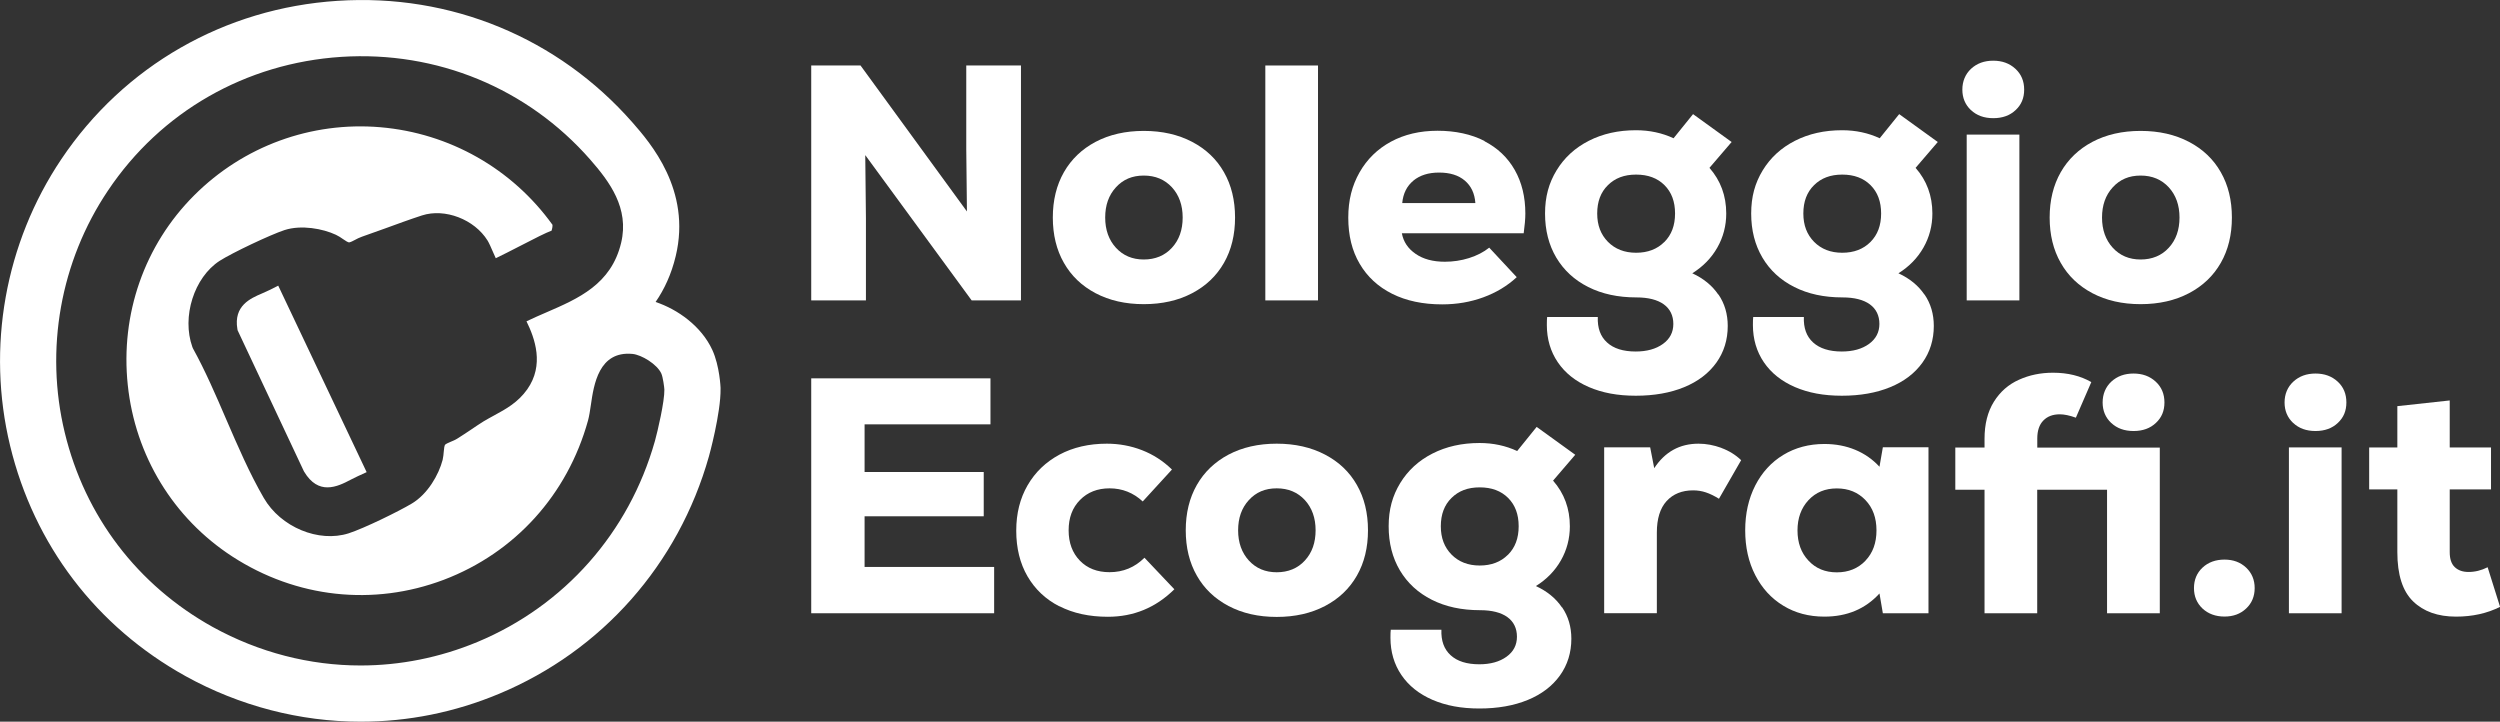 <svg xmlns="http://www.w3.org/2000/svg" id="Livello_2" data-name="Livello 2" viewBox="0 0 333.63 96.31"><rect x="0" y="0" width="333.63" height="96.31" fill="#333333" stroke="none"/><defs><style> .cls-1 { fill: #fff; } </style></defs><g id="Livello_1-2" data-name="Livello 1"><path class="cls-1" d="M37.13,38.12l11.8,24.89-1.18.54c-.32.15-.63.31-.93.46-.87.46-1.98,1.03-3.12,1.03-1.06,0-2.16-.5-3.11-2.09l-.06-.11-8.82-18.76-.03-.17c-.53-3.12,1.77-4.1,3.29-4.75.32-.14.66-.29.99-.45l1.17-.59Z"></path><path class="cls-1" d="M95.06,46.7c-1.46-3.17-4.61-5.41-7.57-6.4,1.16-1.68,2.11-3.7,2.69-6.14,2.11-8.8-3.42-15.12-5.78-17.82C74.49,5.05,60.15-.88,45.06.11c-15.08.97-28.52,8.68-36.88,21.14C.67,32.44-1.82,46.38,1.35,59.49c3.2,13.23,11.51,24.15,23.43,30.75,7.18,3.97,15.26,6.07,23.34,6.07,6.35,0,12.57-1.25,18.48-3.72,13.73-5.73,23.93-17.27,28-31.66.02-.05,1.61-5.82,1.56-9.06v-.12s-.11-2.9-1.1-5.05ZM87.39,58.89c-3.45,12.19-12.07,21.94-23.67,26.78-5.03,2.09-10.31,3.14-15.6,3.14-6.78,0-13.55-1.73-19.72-5.13-10.04-5.57-17.06-14.78-19.76-25.95-2.68-11.08-.58-22.85,5.77-32.3,7.05-10.52,18.39-17.01,31.13-17.84,12.76-.82,24.87,4.18,33.22,13.7,2.58,2.95,5.24,6.48,4.13,11.12-1.32,5.53-5.71,7.43-9.96,9.27-.89.38-1.79.78-2.67,1.2,1.12,2.28,2.4,5.82.1,9.08-1.24,1.75-2.85,2.63-4.4,3.47-.47.26-.96.52-1.44.81-.56.35-1.11.72-1.68,1.11-.59.39-1.18.79-1.76,1.15-.32.21-.65.34-.94.46-.29.13-.54.23-.71.36-.13.1-.18.55-.21.94-.03.34-.06.73-.15,1.11-.52,1.99-1.99,4.57-4.13,5.84-1.76,1.05-6.32,3.28-8.4,3.96-4.01,1.29-9.09-.82-11.34-4.72-1.9-3.27-3.49-6.97-5.03-10.53-1.37-3.19-2.8-6.49-4.42-9.42l-.08-.19c-1.44-4.03.23-9.29,3.64-11.5,1.67-1.07,6.78-3.49,8.67-4.11,2.24-.72,5.11-.18,6.84.63.36.17.68.38.96.58.34.23.69.48.86.43.21-.05.45-.18.72-.32.28-.15.6-.32.96-.44,1-.35,2.01-.72,3.03-1.08,1.62-.59,3.3-1.21,4.96-1.75,3.06-.99,7,.52,8.76,3.36.19.31.44.87.83,1.77.08.17.18.38.26.58.82-.39,2.07-1.03,3.06-1.54,2.28-1.18,3.61-1.85,4.39-2.14.07-.19.13-.51.12-.78-5.39-7.49-13.74-12.23-22.96-13.02-9.25-.79-18.31,2.53-24.87,9.1-6.63,6.63-9.85,15.85-8.85,25.3.99,9.43,6.08,17.77,13.94,22.88,8.53,5.54,18.83,6.67,28.24,3.11,9.48-3.6,16.5-11.35,19.24-21.25.15-.56.27-1.29.38-2.07.39-2.71,1.05-7.24,5.55-6.82,1.22.12,3.28,1.37,3.85,2.61.22.47.4,1.87.41,2.15.03,1.58-.9,5.57-1.27,6.9Z"></path><g><path class="cls-1" d="M128.95,8.74h7.3v31.35h-6.58l-14.2-19.39.09,8.46v10.93h-7.3V8.74h6.58l14.2,19.48-.09-8.38v-11.11Z"></path><path class="cls-1" d="M146.21,39.13c-1.84-.97-3.25-2.32-4.23-4.05-.99-1.73-1.48-3.75-1.48-6.05s.49-4.31,1.48-6.05c.99-1.73,2.4-3.08,4.23-4.05,1.84-.97,3.98-1.46,6.43-1.46s4.6.49,6.45,1.46c1.85.97,3.27,2.32,4.25,4.05.99,1.73,1.48,3.75,1.48,6.05s-.49,4.32-1.48,6.05c-.99,1.73-2.4,3.08-4.25,4.05-1.85.97-4,1.46-6.45,1.46s-4.59-.49-6.43-1.46ZM156.4,33.06c.96-1.04,1.43-2.39,1.43-4.03s-.48-2.99-1.43-4.03c-.96-1.04-2.21-1.57-3.76-1.57s-2.76.52-3.72,1.57c-.96,1.05-1.43,2.39-1.43,4.03s.48,2.99,1.43,4.03c.96,1.05,2.2,1.57,3.72,1.57s2.81-.52,3.76-1.57Z"></path><path class="cls-1" d="M168.86,8.74h7.03v31.35h-7.03V8.74Z"></path><path class="cls-1" d="M198.1,18.84c1.76.91,3.11,2.19,4.05,3.85s1.41,3.59,1.41,5.8c0,.72-.08,1.6-.22,2.64h-16.26c.21,1.14.82,2.05,1.84,2.75,1.01.7,2.31,1.05,3.9,1.05,1.1,0,2.18-.16,3.23-.49,1.04-.33,1.94-.79,2.69-1.39l3.67,3.94c-1.25,1.16-2.74,2.06-4.46,2.69-1.72.63-3.55.94-5.49.94-2.57,0-4.79-.47-6.67-1.41-1.88-.94-3.33-2.28-4.34-4.01-1.02-1.73-1.52-3.78-1.52-6.14s.5-4.28,1.5-6.05c1-1.76,2.4-3.13,4.19-4.1,1.79-.97,3.87-1.46,6.23-1.46s4.51.46,6.27,1.37ZM188.63,24.1c-.88.72-1.38,1.72-1.5,3h9.76c-.09-1.28-.56-2.28-1.41-3-.85-.72-1.99-1.07-3.43-1.07s-2.55.36-3.43,1.07Z"></path><path class="cls-1" d="M229.34,39.31c.82,1.21,1.23,2.6,1.23,4.19,0,1.85-.51,3.49-1.52,4.9-1.02,1.42-2.45,2.51-4.3,3.27-1.85.76-4,1.14-6.45,1.14s-4.48-.39-6.27-1.16c-1.79-.78-3.17-1.88-4.14-3.31-.97-1.43-1.46-3.09-1.46-4.97,0-.48.01-.84.04-1.07h6.76c-.06,1.46.35,2.6,1.23,3.4.88.81,2.16,1.21,3.83,1.21,1.49,0,2.7-.34,3.63-1.01s1.39-1.56,1.39-2.67-.43-2.01-1.28-2.62-2.07-.92-3.65-.92c-2.45,0-4.59-.46-6.43-1.39-1.84-.93-3.25-2.23-4.26-3.92-1-1.69-1.5-3.65-1.5-5.89s.51-4.07,1.54-5.76c1.03-1.69,2.46-3,4.3-3.94,1.84-.94,3.93-1.41,6.29-1.41,1.82,0,3.49.36,5.02,1.07l2.6-3.22,5.15,3.72-2.96,3.45c1.49,1.7,2.24,3.73,2.24,6.09,0,1.64-.4,3.16-1.19,4.55-.79,1.39-1.9,2.53-3.34,3.43,1.49.69,2.65,1.63,3.47,2.84ZM222.11,32.3c.96-.96,1.43-2.22,1.43-3.81s-.47-2.84-1.41-3.78c-.94-.94-2.2-1.41-3.79-1.41s-2.81.47-3.76,1.41c-.96.94-1.43,2.2-1.43,3.78s.48,2.81,1.43,3.78c.96.97,2.21,1.46,3.76,1.46s2.81-.48,3.76-1.43Z"></path><path class="cls-1" d="M256.84,39.31c.82,1.21,1.23,2.6,1.23,4.19,0,1.85-.51,3.49-1.52,4.9-1.02,1.42-2.45,2.51-4.3,3.27-1.85.76-4,1.14-6.45,1.14s-4.48-.39-6.27-1.16c-1.79-.78-3.17-1.88-4.14-3.31s-1.46-3.09-1.46-4.97c0-.48.01-.84.04-1.07h6.76c-.06,1.46.35,2.6,1.23,3.4s2.16,1.21,3.83,1.21c1.49,0,2.7-.34,3.63-1.01.92-.67,1.39-1.56,1.39-2.67s-.43-2.01-1.28-2.62c-.85-.61-2.07-.92-3.65-.92-2.45,0-4.59-.46-6.43-1.39-1.84-.93-3.25-2.23-4.25-3.92-1-1.69-1.5-3.65-1.5-5.89s.51-4.07,1.54-5.76c1.03-1.69,2.46-3,4.3-3.94,1.84-.94,3.93-1.41,6.29-1.41,1.82,0,3.49.36,5.02,1.07l2.6-3.22,5.15,3.72-2.96,3.45c1.49,1.7,2.24,3.73,2.24,6.09,0,1.64-.4,3.16-1.19,4.55-.79,1.39-1.9,2.53-3.34,3.43,1.49.69,2.65,1.63,3.47,2.84ZM249.61,32.3c.96-.96,1.43-2.22,1.43-3.81s-.47-2.84-1.41-3.78c-.94-.94-2.2-1.41-3.78-1.41s-2.81.47-3.76,1.41c-.96.94-1.43,2.2-1.43,3.78s.48,2.81,1.43,3.78c.96.97,2.21,1.46,3.76,1.46s2.81-.48,3.76-1.43Z"></path><path class="cls-1" d="M263.02,14.69c-.76-.72-1.14-1.63-1.14-2.73s.39-2.06,1.16-2.78c.78-.72,1.76-1.08,2.96-1.08s2.18.36,2.96,1.08c.78.72,1.17,1.64,1.17,2.78s-.38,2.02-1.14,2.73c-.76.72-1.75,1.08-2.98,1.08s-2.22-.36-2.98-1.08ZM262.46,17.96h7.03v22.13h-7.03v-22.13Z"></path><path class="cls-1" d="M279.24,39.13c-1.84-.97-3.25-2.32-4.23-4.05-.99-1.73-1.48-3.75-1.48-6.05s.49-4.31,1.48-6.05c.99-1.73,2.4-3.08,4.23-4.05,1.84-.97,3.98-1.46,6.43-1.46s4.6.49,6.45,1.46c1.85.97,3.27,2.32,4.25,4.05.99,1.73,1.48,3.75,1.48,6.05s-.49,4.32-1.48,6.05c-.99,1.73-2.4,3.08-4.25,4.05-1.85.97-4,1.46-6.45,1.46s-4.59-.49-6.43-1.46ZM289.43,33.06c.96-1.04,1.43-2.39,1.43-4.03s-.48-2.99-1.43-4.03c-.96-1.04-2.21-1.57-3.76-1.57s-2.76.52-3.72,1.57c-.96,1.05-1.43,2.39-1.43,4.03s.48,2.99,1.43,4.03c.96,1.05,2.2,1.57,3.72,1.57s2.81-.52,3.76-1.57Z"></path><path class="cls-1" d="M115.38,75.66h17.29v6.18h-24.41v-31.35h23.92v6.14h-16.8v6.36h15.9v5.91h-15.9v6.76Z"></path><path class="cls-1" d="M141.38,80.92c-1.84-.94-3.25-2.28-4.26-4.01-1-1.73-1.5-3.76-1.5-6.09s.51-4.32,1.52-6.07c1.02-1.75,2.43-3.1,4.25-4.08,1.82-.97,3.93-1.46,6.32-1.46,1.64,0,3.21.29,4.7.87,1.49.58,2.82,1.44,3.99,2.58l-3.9,4.26c-1.25-1.16-2.73-1.75-4.43-1.75-1.61,0-2.93.52-3.94,1.55-1.02,1.03-1.52,2.38-1.52,4.05s.5,3.02,1.5,4.05c1,1.03,2.32,1.54,3.96,1.54,1.82,0,3.37-.64,4.66-1.93l3.99,4.21c-2.48,2.45-5.43,3.67-8.87,3.67-2.48,0-4.64-.47-6.47-1.41Z"></path><path class="cls-1" d="M163.95,80.87c-1.84-.97-3.25-2.32-4.23-4.05-.99-1.73-1.48-3.75-1.48-6.05s.49-4.31,1.48-6.05c.99-1.73,2.4-3.08,4.23-4.05,1.84-.97,3.98-1.46,6.43-1.46s4.6.49,6.45,1.46c1.85.97,3.27,2.32,4.25,4.05.99,1.73,1.48,3.75,1.48,6.05s-.49,4.32-1.48,6.05c-.99,1.73-2.4,3.08-4.25,4.05-1.85.97-4,1.46-6.45,1.46s-4.59-.49-6.43-1.46ZM174.14,74.8c.96-1.04,1.43-2.39,1.43-4.03s-.48-2.99-1.43-4.03c-.96-1.04-2.21-1.57-3.76-1.57s-2.76.52-3.72,1.57c-.96,1.05-1.43,2.39-1.43,4.03s.48,2.99,1.43,4.03c.96,1.05,2.2,1.57,3.72,1.57s2.81-.52,3.76-1.57Z"></path><path class="cls-1" d="M208.47,81.05c.82,1.21,1.23,2.6,1.23,4.19,0,1.85-.51,3.49-1.52,4.9-1.02,1.42-2.45,2.51-4.3,3.27-1.85.76-4,1.14-6.45,1.14s-4.48-.39-6.27-1.16c-1.79-.78-3.17-1.88-4.14-3.31-.97-1.43-1.46-3.09-1.46-4.97,0-.48.01-.84.04-1.07h6.76c-.06,1.46.35,2.6,1.23,3.4.88.81,2.16,1.21,3.83,1.21,1.49,0,2.7-.34,3.63-1.01s1.39-1.56,1.39-2.67-.43-2.01-1.28-2.62-2.07-.92-3.65-.92c-2.45,0-4.59-.46-6.43-1.39-1.84-.93-3.25-2.23-4.26-3.92-1-1.69-1.5-3.65-1.5-5.89s.51-4.07,1.54-5.76c1.03-1.69,2.46-3,4.3-3.94,1.84-.94,3.93-1.41,6.29-1.41,1.82,0,3.49.36,5.02,1.07l2.6-3.22,5.15,3.72-2.96,3.45c1.49,1.7,2.24,3.73,2.24,6.09,0,1.64-.4,3.16-1.19,4.55-.79,1.39-1.9,2.53-3.34,3.43,1.49.69,2.65,1.63,3.47,2.84ZM201.24,74.04c.96-.96,1.43-2.22,1.43-3.81s-.47-2.84-1.41-3.78c-.94-.94-2.2-1.41-3.79-1.41s-2.81.47-3.76,1.41c-.96.94-1.43,2.2-1.43,3.78s.48,2.81,1.43,3.78c.96.97,2.21,1.46,3.76,1.46s2.81-.48,3.76-1.43Z"></path><path class="cls-1" d="M229.72,59.78c1.01.37,1.9.92,2.64,1.63l-2.96,5.15c-.63-.39-1.21-.67-1.75-.85-.54-.18-1.1-.27-1.7-.27-1.49,0-2.67.48-3.54,1.43-.87.96-1.3,2.36-1.3,4.21v10.75h-7.03v-22.13h6.14l.54,2.78c1.43-2.18,3.4-3.27,5.91-3.27,1.02,0,2.03.19,3.05.56Z"></path><path class="cls-1" d="M257.36,59.71v22.13h-6.09l-.45-2.64c-1.88,2.06-4.33,3.09-7.35,3.09-2.06,0-3.89-.48-5.49-1.46-1.6-.97-2.84-2.33-3.74-4.08s-1.34-3.74-1.34-5.98.45-4.23,1.34-5.98c.9-1.75,2.14-3.11,3.74-4.08,1.6-.97,3.43-1.46,5.49-1.46,1.49,0,2.87.26,4.12.78,1.25.52,2.33,1.28,3.23,2.26l.45-2.6h6.09ZM248.94,74.83c.99-1.03,1.48-2.38,1.48-4.05s-.49-3.02-1.48-4.05-2.25-1.55-3.81-1.55-2.81.52-3.79,1.57c-.97,1.05-1.46,2.39-1.46,4.03s.48,2.99,1.46,4.03c.97,1.05,2.23,1.57,3.79,1.57s2.82-.52,3.81-1.54Z"></path><path class="cls-1" d="M288.22,81.84h-7.03v-16.48h-9.32v16.48h-7.03v-16.48h-3.9v-5.64h3.9v-1.16c0-1.97.42-3.62,1.25-4.95.83-1.33,1.95-2.31,3.34-2.93,1.39-.63,2.9-.94,4.55-.94,1.97,0,3.67.42,5.11,1.25l-2.06,4.75c-.84-.3-1.55-.45-2.15-.45-.93,0-1.66.28-2.19.83-.54.55-.81,1.35-.81,2.4v1.21h16.35v22.13ZM281.74,56.44c-.76-.72-1.14-1.63-1.14-2.73s.39-2.06,1.16-2.78c.78-.72,1.76-1.08,2.96-1.08s2.18.36,2.96,1.08c.78.72,1.17,1.64,1.17,2.78s-.38,2.02-1.14,2.73c-.76.72-1.75,1.08-2.98,1.08s-2.22-.36-2.98-1.08Z"></path><path class="cls-1" d="M293.93,81.21c-.76-.72-1.14-1.63-1.14-2.73s.38-2.02,1.14-2.73,1.74-1.07,2.93-1.07,2.13.36,2.89,1.07c.76.72,1.14,1.63,1.14,2.73s-.38,2.02-1.14,2.73c-.76.72-1.72,1.07-2.89,1.07s-2.17-.36-2.93-1.07Z"></path><path class="cls-1" d="M306.02,56.44c-.76-.72-1.14-1.63-1.14-2.73s.39-2.06,1.17-2.78c.78-.72,1.76-1.08,2.96-1.08s2.18.36,2.96,1.08c.78.72,1.16,1.64,1.16,2.78s-.38,2.02-1.14,2.73c-.76.72-1.75,1.08-2.98,1.08s-2.22-.36-2.98-1.08ZM305.46,59.71h7.03v22.13h-7.03v-22.13Z"></path><path class="cls-1" d="M333.63,80.99c-1.73.87-3.69,1.3-5.87,1.3-2.42,0-4.33-.68-5.73-2.04-1.4-1.36-2.1-3.55-2.1-6.56v-8.38h-3.76v-5.6h3.76v-5.51l6.99-.76v6.27h5.51v5.6h-5.51v8.38c0,.9.22,1.56.67,1.99.45.43,1.06.65,1.84.65.87,0,1.72-.21,2.55-.63l1.66,5.29Z"></path></g></g></svg>